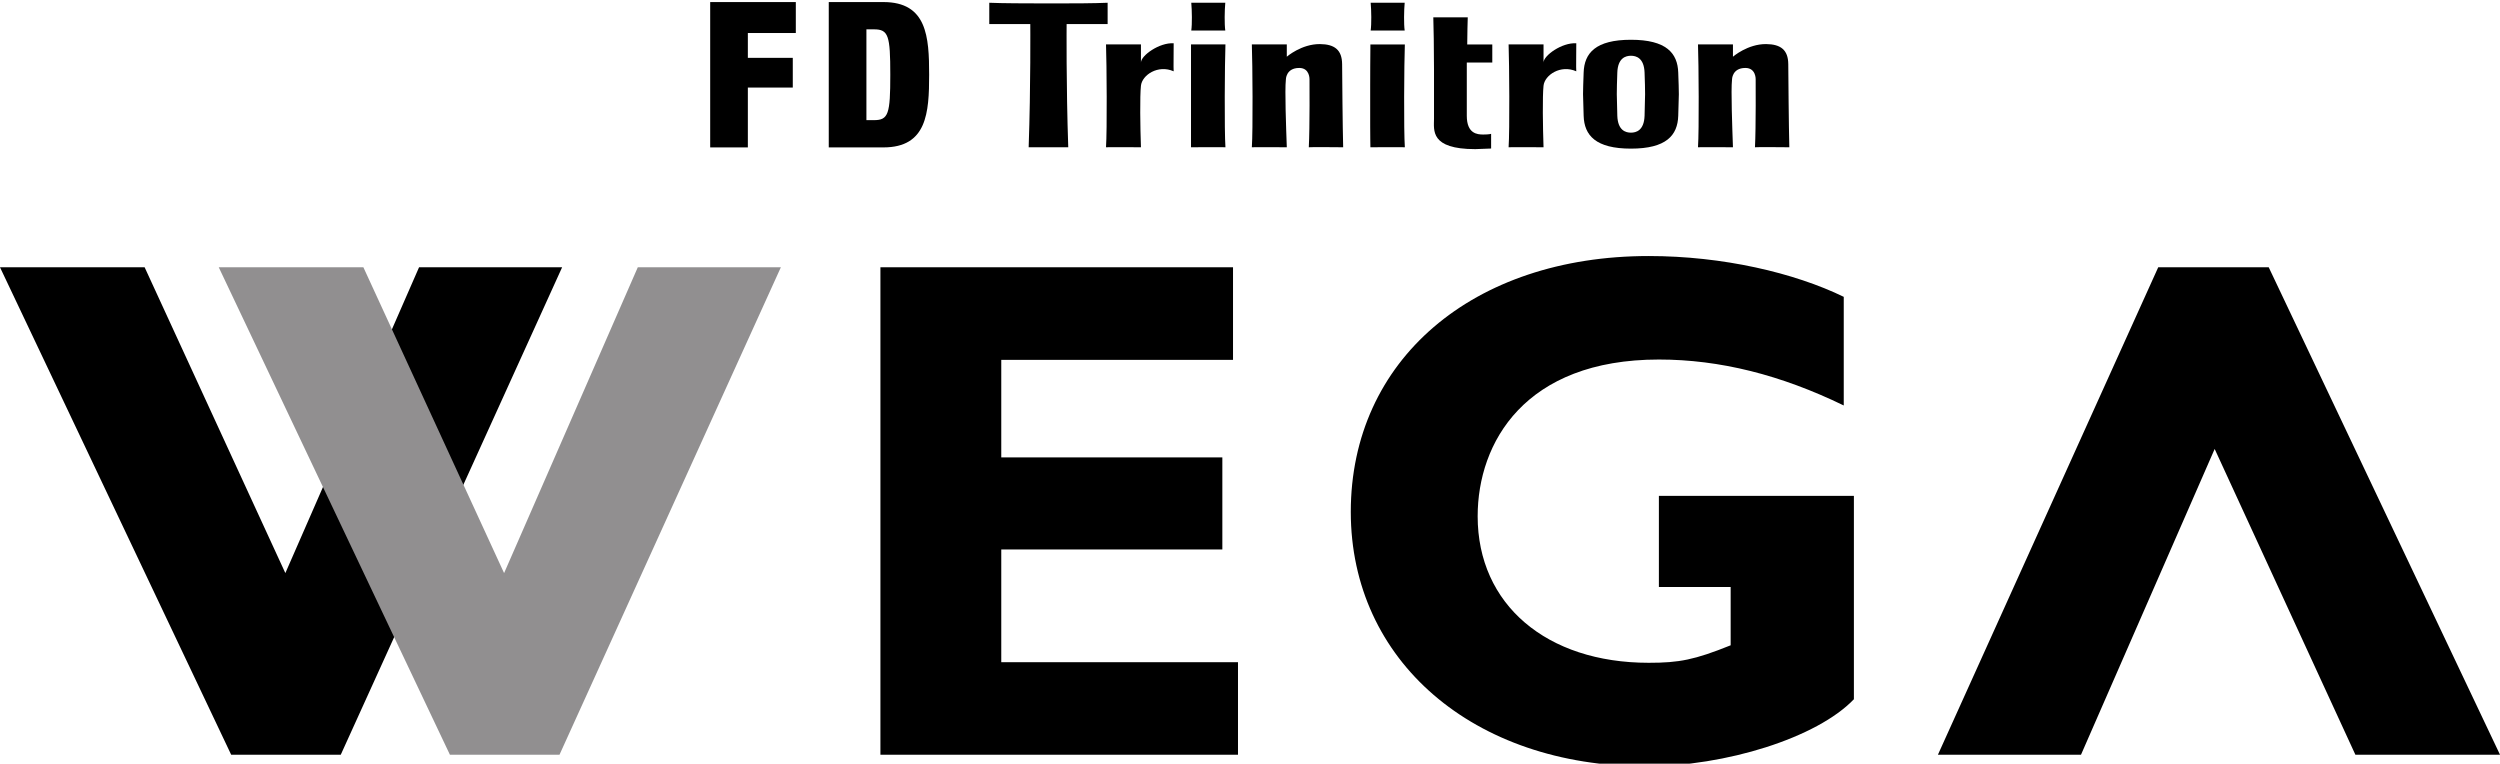 <?xml version="1.0" encoding="UTF-8" standalone="no"?>
<!-- Created with Inkscape (http://www.inkscape.org/) -->

<svg
   width="264.583mm"
   height="80.824mm"
   viewBox="0 0 264.583 80.824"
   version="1.1"
   id="svg1"
   inkscape:version="1.3.2 (091e20e, 2023-11-25, custom)"
   sodipodi:docname="FD Trinitron Wega.svg"
   xmlns:inkscape="http://www.inkscape.org/namespaces/inkscape"
   xmlns:sodipodi="http://sodipodi.sourceforge.net/DTD/sodipodi-0.dtd"
   xmlns="http://www.w3.org/2000/svg"
   xmlns:svg="http://www.w3.org/2000/svg">
  <sodipodi:namedview
     id="namedview1"
     pagecolor="#ffffff"
     bordercolor="#000000"
     borderopacity="0.25"
     inkscape:showpageshadow="2"
     inkscape:pageopacity="0.0"
     inkscape:pagecheckerboard="0"
     inkscape:deskcolor="#d1d1d1"
     inkscape:document-units="mm"
     inkscape:zoom="0.75455247"
     inkscape:cx="380.35791"
     inkscape:cy="187.52838"
     inkscape:window-width="1920"
     inkscape:window-height="1094"
     inkscape:window-x="-11"
     inkscape:window-y="-11"
     inkscape:window-maximized="1"
     inkscape:current-layer="layer1" />
  <defs
     id="defs1" />
  <g
     inkscape:label="Layer 1"
     inkscape:groupmode="layer"
     id="layer1"
     transform="translate(-104.246,-71.56)">
    <g
       id="group-MC2"
       transform="matrix(0.923,0,0,0.923,-139.691,-179.74)">
      <path
         id="path27"
         d="m 293.402,584.131 c 0.059,-1.614 0.099,-7.436 0,-8.85 0.001,0.019 3.005,0 3.005,0 -0.061,1.752 -0.1,4.383 0,5.298 0.1,0.918 1.472,1.835 2.815,1.236 -0.028,0.014 0.009,2.41 0,2.411 -1.231,0.081 -2.815,-1.061 -2.815,-1.654 0,-0.677 0,1.559 0,1.559 h -3.005"
         style="fill:#000000;fill-opacity:1;fill-rule:nonzero;stroke:none"
         transform="matrix(1.333,0,0,-1.333,0,1056)" />
      <path
         id="path28"
         d="m 300.713,584.131 c 0.06,-1.614 0.1,-7.436 0,-8.85"
         style="fill:#231f20;fill-opacity:1;fill-rule:nonzero;stroke:none"
         transform="matrix(1.333,0,0,-1.333,0,1056)" />
      <path
         id="path29"
         d="m 300.713,584.131 h 2.962 c -0.059,-1.614 -0.099,-7.436 0,-8.85 0,0.019 -2.962,0 -2.962,0"
         style="fill:#000000;fill-opacity:1;fill-rule:nonzero;stroke:none"
         transform="matrix(1.333,0,0,-1.333,0,1056)" />
      <path
         id="path30"
         d="m 300.736,585.321 c 0.08,0.539 0.06,1.756 0,2.391 h 2.926 c -0.061,-0.635 -0.08,-1.852 0,-2.391 h -2.926"
         style="fill:#000000;fill-opacity:1;fill-rule:nonzero;stroke:none"
         transform="matrix(1.333,0,0,-1.333,0,1056)" />
      <path
         id="path31"
         d="m 308.953,583.07 c 0,-0.677 0,1.061 0,1.061 h -3.007 c 0.06,-1.614 0.101,-7.436 0,-8.85 0.002,0.019 3.007,0 3.007,0 -0.061,1.752 -0.181,4.9 -0.08,5.817 0,0 -0.011,1.006 1.152,1.006 0.915,0 0.881,-0.975 0.881,-0.975 0,0 0.031,-4.135 -0.06,-5.848 10e-4,0.029 2.956,0 2.956,0 -0.05,1.853 -0.08,5.937 -0.09,7.152 -0.01,1.215 -0.641,1.713 -1.904,1.724 -1.597,0.012 -2.855,-1.087 -2.855,-1.087"
         style="fill:#000000;fill-opacity:1;fill-rule:nonzero;stroke:none"
         transform="matrix(1.333,0,0,-1.333,0,1056)" />
      <path
         id="path32"
         d="m 316.144,584.125 c 0.06,-1.614 0.101,-7.43 0,-8.844"
         style="fill:#231f20;fill-opacity:1;fill-rule:nonzero;stroke:none"
         transform="matrix(1.333,0,0,-1.333,0,1056)" />
      <path
         id="path33"
         d="m 316.144,584.125 h 2.963 c -0.06,-1.614 -0.099,-7.43 0,-8.844 -0.001,0.019 -2.963,0 -2.963,0"
         style="fill:#000000;fill-opacity:1;fill-rule:nonzero;stroke:none"
         transform="matrix(1.333,0,0,-1.333,0,1056)" />
      <path
         id="path34"
         d="m 316.167,585.321 c 0.08,0.539 0.061,1.756 0,2.391 h 2.926 c -0.061,-0.635 -0.08,-1.852 0,-2.391 h -2.926"
         style="fill:#000000;fill-opacity:1;fill-rule:nonzero;stroke:none"
         transform="matrix(1.333,0,0,-1.333,0,1056)" />
      <path
         id="path35"
         d="m 321.555,586.457 h 2.963 c -0.018,-0.48 -0.034,-1.324 -0.045,-2.333 h 2.156 v -1.552 h -2.193 c 0,0 0,-3.047 0,-4.583 0,-1.534 0.89,-1.612 1.411,-1.612 0.521,0 0.681,0.059 0.681,0.059 v -1.263 c -0.441,-0.02 -1.363,-0.052 -1.363,-0.052 -3.908,0 -3.55,1.634 -3.55,2.611 0,0.975 0,4.243 0,4.243 -0.005,1.837 -0.03,3.686 -0.06,4.482"
         style="fill:#000000;fill-opacity:1;fill-rule:nonzero;stroke:none"
         transform="matrix(1.333,0,0,-1.333,0,1056)" />
      <path
         id="path36"
         d="m 328.032,584.131 c 0.059,-1.614 0.1,-7.436 0,-8.85 0.001,0.019 3.005,0 3.005,0 -0.06,1.752 -0.099,4.383 0,5.298 0.1,0.918 1.474,1.835 2.817,1.236 -0.029,0.014 0.008,2.41 0,2.411 -1.234,0.081 -2.817,-1.061 -2.817,-1.654 0,-0.677 0,1.559 0,1.559 h -3.005"
         style="fill:#000000;fill-opacity:1;fill-rule:nonzero;stroke:none"
         transform="matrix(1.333,0,0,-1.333,0,1056)" />
      <path
         id="path37"
         d="m 288.45,575.281 h 1.704 c -0.184,5.26 -0.14,10.598 -0.14,10.598 h 3.527 v 1.833 c -1.093,-0.049 -3.091,-0.064 -5.091,-0.058 -1.999,0.004 -3.998,0.009 -5.09,0.058 v -1.833 h 3.528 c 0,0 0.044,-5.338 -0.14,-10.598 h 1.702"
         style="fill:#000000;fill-opacity:1;fill-rule:nonzero;stroke:none"
         transform="matrix(1.333,0,0,-1.333,0,1056)" />
      <path
         id="path38"
         d="m 347.33,583.07 c 0,-0.677 0,1.061 0,1.061 h -3.007 c 0.061,-1.614 0.1,-7.436 0,-8.85 0.002,0.019 3.007,0 3.007,0 -0.061,1.752 -0.18,4.9 -0.08,5.817 0,0 -0.011,1.006 1.151,1.006 0.916,0 0.883,-0.975 0.883,-0.975 0,0 0.029,-4.135 -0.06,-5.848 0,0.029 2.956,0 2.956,0 -0.05,1.853 -0.081,5.937 -0.091,7.152 -0.01,1.215 -0.642,1.713 -1.903,1.724 -1.598,0.012 -2.856,-1.087 -2.856,-1.087"
         style="fill:#000000;fill-opacity:1;fill-rule:nonzero;stroke:none"
         transform="matrix(1.333,0,0,-1.333,0,1056)" />
      <path
         id="path39"
         d="m 338.556,583.153 c -0.434,0 -1.131,-0.172 -1.173,-1.454 -0.026,-0.781 -0.046,-1.377 -0.044,-1.853 0.004,-0.476 0.018,-1.072 0.044,-1.854 0.042,-1.282 0.739,-1.454 1.173,-1.454 0.433,0 1.128,0.172 1.172,1.454 0.026,0.782 0.041,1.378 0.044,1.854 0.003,0.476 -0.018,1.072 -0.044,1.853 -0.044,1.282 -0.739,1.454 -1.172,1.454 v 1.375 c 3.026,0 4.018,-1.136 4.068,-2.828 0.024,-0.845 0.058,-1.43 0.052,-1.854 -0.005,-0.425 -0.028,-1.01 -0.052,-1.855 -0.05,-1.693 -1.042,-2.827 -4.068,-2.827 -3.027,0 -4.019,1.134 -4.069,2.827 -0.025,0.845 -0.047,1.43 -0.052,1.855 -0.005,0.424 0.027,1.009 0.052,1.854 0.05,1.692 1.042,2.828 4.069,2.828 v -1.375"
         style="fill:#000000;fill-opacity:1;fill-rule:nonzero;stroke:none"
         transform="matrix(1.333,0,0,-1.333,0,1056)" />
      <path
         id="path40"
         d="m 259.354,575.269 h 3.239 v 5.148 h 3.865 v 2.556 h -3.865 v 2.136 h 4.126 v 2.662 h -7.365 v -12.502"
         style="fill:#000000;fill-opacity:1;fill-rule:nonzero;stroke:none"
         transform="matrix(1.333,0,0,-1.333,0,1056)" />
      <path
         id="path41"
         d="m 272.792,585.425 h 0.644 c 1.254,0 1.41,-0.526 1.41,-3.906 0,-3.379 -0.156,-3.905 -1.41,-3.905 h -0.644 z m -3.239,-10.156 h 4.7 c 3.744,0 3.935,2.976 3.935,6.25 0,3.275 -0.191,6.252 -3.935,6.252 h -4.7 v -12.502"
         style="fill:#000000;fill-opacity:1;fill-rule:nonzero;stroke:none"
         transform="matrix(1.333,0,0,-1.333,0,1056)" />
      <path
         id="path42"
         d="m 245.88,566.658 h -12.27 l -11.466,-26.384 -12.068,26.384 H 197.672 L 217.499,524.6 h 9.396 z"
         style="fill:#000000;fill-opacity:1;fill-rule:nonzero;stroke:none;stroke-width:0.42;stroke-linecap:butt;stroke-linejoin:miter;stroke-miterlimit:3.864;stroke-dasharray:none;stroke-opacity:1"
         transform="matrix(1.337,0,0,-1.329,0,1056)" />
      <path
         id="path43"
         d="m 363.868,524.6 h 12.271 l 11.464,26.383 12.069,-26.383 h 12.403 l -19.837,42.058 h -9.476 z"
         style="fill:#000000;fill-opacity:1;fill-rule:nonzero;stroke:none;stroke-width:0.42;stroke-linecap:butt;stroke-linejoin:miter;stroke-miterlimit:3.864;stroke-dasharray:none;stroke-opacity:1"
         transform="matrix(1.337,0,0,-1.329,0,1056)" />
      <path
         id="path44"
         d="m 355.793,564.108 c -4.229,2.074 -10.383,3.521 -16.724,3.521 -15.109,0 -25.553,-8.993 -25.553,-22.074 0,-12.831 10.507,-21.951 25.304,-21.951 6.839,0 14.671,2.453 17.843,5.786 v 17.547 h -16.724 v -7.861 h 6.155 v -5.031 c -3.108,-1.258 -4.414,-1.51 -7.025,-1.51 -8.767,0 -14.672,5.031 -14.672,12.643 0,6.351 4.041,13.522 15.542,13.522 5.223,0 10.446,-1.321 15.854,-3.964 z"
         style="fill:#000000;fill-opacity:1;fill-rule:nonzero;stroke:none;stroke-width:0.42;stroke-linecap:butt;stroke-linejoin:miter;stroke-miterlimit:3.864;stroke-dasharray:none;stroke-opacity:1"
         transform="matrix(1.337,0,0,-1.329,0,1056)" />
      <path
         id="path45"
         d="m 264.639,566.658 h -12.27 l -11.466,-26.384 -12.067,26.384 H 216.432 L 236.258,524.6 h 9.395 z"
         style="fill:#918f90;fill-opacity:1;fill-rule:nonzero;stroke:none;stroke-width:0.42;stroke-linecap:butt;stroke-linejoin:miter;stroke-miterlimit:3.864;stroke-dasharray:none;stroke-opacity:1"
         transform="matrix(1.337,0,0,-1.329,0,1056)" />
      <path
         id="path46"
         d="m 303.843,532.583 h -20.302 v 9.728 h 18.96 v 7.947 h -18.96 v 8.413 h 19.875 v 7.99 H 273.177 V 524.6 h 30.666 z"
         style="fill:#000000;fill-opacity:1;fill-rule:nonzero;stroke:none;stroke-width:0.42;stroke-linecap:butt;stroke-linejoin:miter;stroke-miterlimit:3.864;stroke-dasharray:none;stroke-opacity:1"
         transform="matrix(1.337,0,0,-1.329,0,1056)" />
    </g>
  </g>
</svg>

